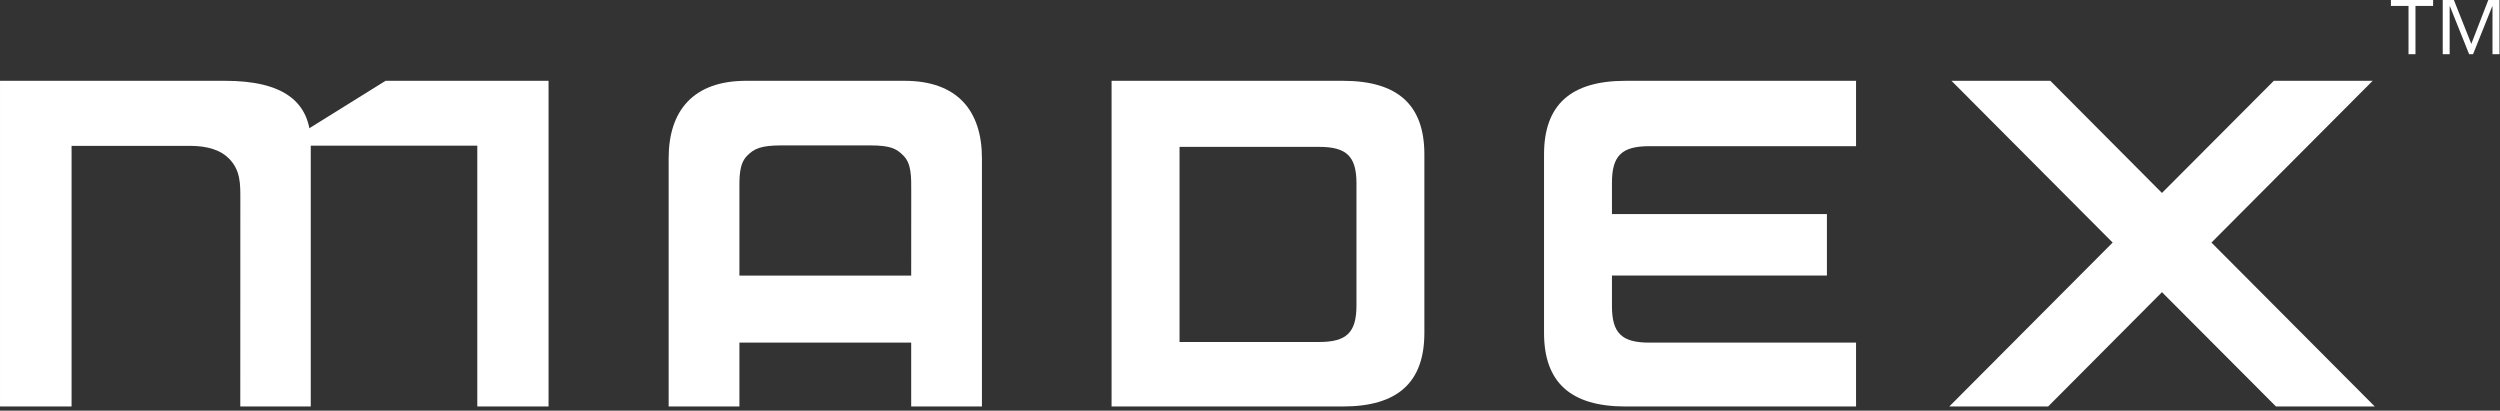 <?xml version="1.0" encoding="UTF-8" standalone="no"?>
<!DOCTYPE svg PUBLIC "-//W3C//DTD SVG 1.1//EN" "http://www.w3.org/Graphics/SVG/1.1/DTD/svg11.dtd">
<svg width="100%" height="100%" viewBox="0 0 554 91" version="1.1" xmlns="http://www.w3.org/2000/svg" xmlns:xlink="http://www.w3.org/1999/xlink" xml:space="preserve" xmlns:serif="http://www.serif.com/" style="fill-rule:evenodd;clip-rule:evenodd;stroke-linejoin:round;stroke-miterlimit:2;">
    <rect x="0" y="0" width="554" height="91" fill="#333333" stroke="none"/>
    <g transform="matrix(1,0,0,1,-228.206,-604.236)">
        <g transform="matrix(3.289,0,0,3.289,520.534,636.432)">
            <path d="M0,13.253C1.855,13.253 2.513,12.609 2.513,10.79L2.513,2.566C2.513,0.75 1.855,0.107 0,0.107L-9.408,0.107L-9.408,13.253L0,13.253ZM-13.987,17.598L-13.987,-4.345L1.601,-4.345C5.291,-4.345 7.088,-2.723 7.088,0.612L7.088,12.639C7.088,15.976 5.291,17.598 1.601,17.598L-13.987,17.598Z" style="fill:white;fill-rule:nonzero;"/>
        </g>
        <g transform="matrix(3.289,0,0,3.289,732.56,622.143)">
            <path d="M0,21.943L-7.681,14.241L-15.351,21.943L-22.011,21.943L-11.004,10.899L-21.863,0L-15.203,0L-7.681,7.556L-0.146,0L6.514,0L-4.347,10.899L6.657,21.943L0,21.943Z" style="fill:white;fill-rule:nonzero;"/>
        </g>
        <g transform="matrix(3.289,0,0,3.289,281.453,622.143)">
            <path d="M0,21.943L0.004,7.987C0.004,6.993 0.034,6.042 -0.76,5.239C-1.318,4.672 -2.2,4.383 -3.381,4.383L-11.367,4.383L-11.367,21.943L-16.189,21.943L-16.189,0L-1.025,0C2.859,0 4.748,1.374 4.748,4.202L4.748,21.943L0,21.943Z" style="fill:white;fill-rule:nonzero;"/>
        </g>
        <g transform="matrix(3.289,0,0,3.289,333.975,622.143)">
            <path d="M0,21.943L0,4.37L-13.205,4.37L-6.183,0L4.801,0L4.801,21.943L0,21.943Z" style="fill:white;fill-rule:nonzero;"/>
        </g>
        <g transform="matrix(3.289,0,0,3.289,401.433,680.002)">
            <path d="M0,-13.24C-1.414,-13.24 -1.86,-13.018 -2.329,-12.544C-2.865,-12.003 -2.859,-11.156 -2.85,-10.082L-2.85,-4.469L8.724,-4.469L8.727,-10.082C8.732,-11.153 8.74,-12.002 8.207,-12.544C7.737,-13.019 7.346,-13.24 5.936,-13.24L0,-13.24ZM8.724,4.352L8.724,0.049L-2.85,0.049L-2.85,4.352L-7.617,4.352L-7.617,-12.382C-7.617,-15.573 -5.961,-17.592 -2.402,-17.592L8.276,-17.592C11.832,-17.592 13.49,-15.573 13.49,-12.382L13.49,4.352L8.724,4.352Z" style="fill:white;fill-rule:nonzero;"/>
        </g>
        <g transform="matrix(3.289,0,0,3.289,593.677,679.826)">
            <path d="M0,-13.133L13.934,-13.133L13.934,-17.538L-1.598,-17.538C-5.291,-17.538 -7.088,-15.917 -7.088,-12.579L-7.088,-0.553C-7.088,2.783 -5.291,4.405 -1.598,4.405L13.934,4.405L13.934,0.102L0,0.102C-1.854,0.102 -2.512,-0.541 -2.512,-2.357L-2.512,-4.418L11.971,-4.418L11.971,-8.558L-2.512,-8.558L-2.512,-10.671C-2.512,-12.49 -1.854,-13.133 0,-13.133" style="fill:white;fill-rule:nonzero;"/>
        </g>
        <g transform="matrix(3.289,0,0,3.289,769.517,604.236)">
            <path d="M0,3.65L0,0L0.75,0L1.925,2.959L3.069,0L3.824,0L3.824,3.65L3.352,3.65L3.352,0.425L3.335,0.425L2.043,3.65L1.777,3.65L0.485,0.425L0.466,0.425L0.466,3.65L0,3.65ZM-2.306,3.65L-2.306,0.4L-3.492,0.4L-3.492,0L-0.649,0L-0.649,0.4L-1.837,0.4L-1.837,3.65L-2.306,3.65Z" style="fill:white;fill-rule:nonzero;"/>
        </g>
    </g>
</svg>
